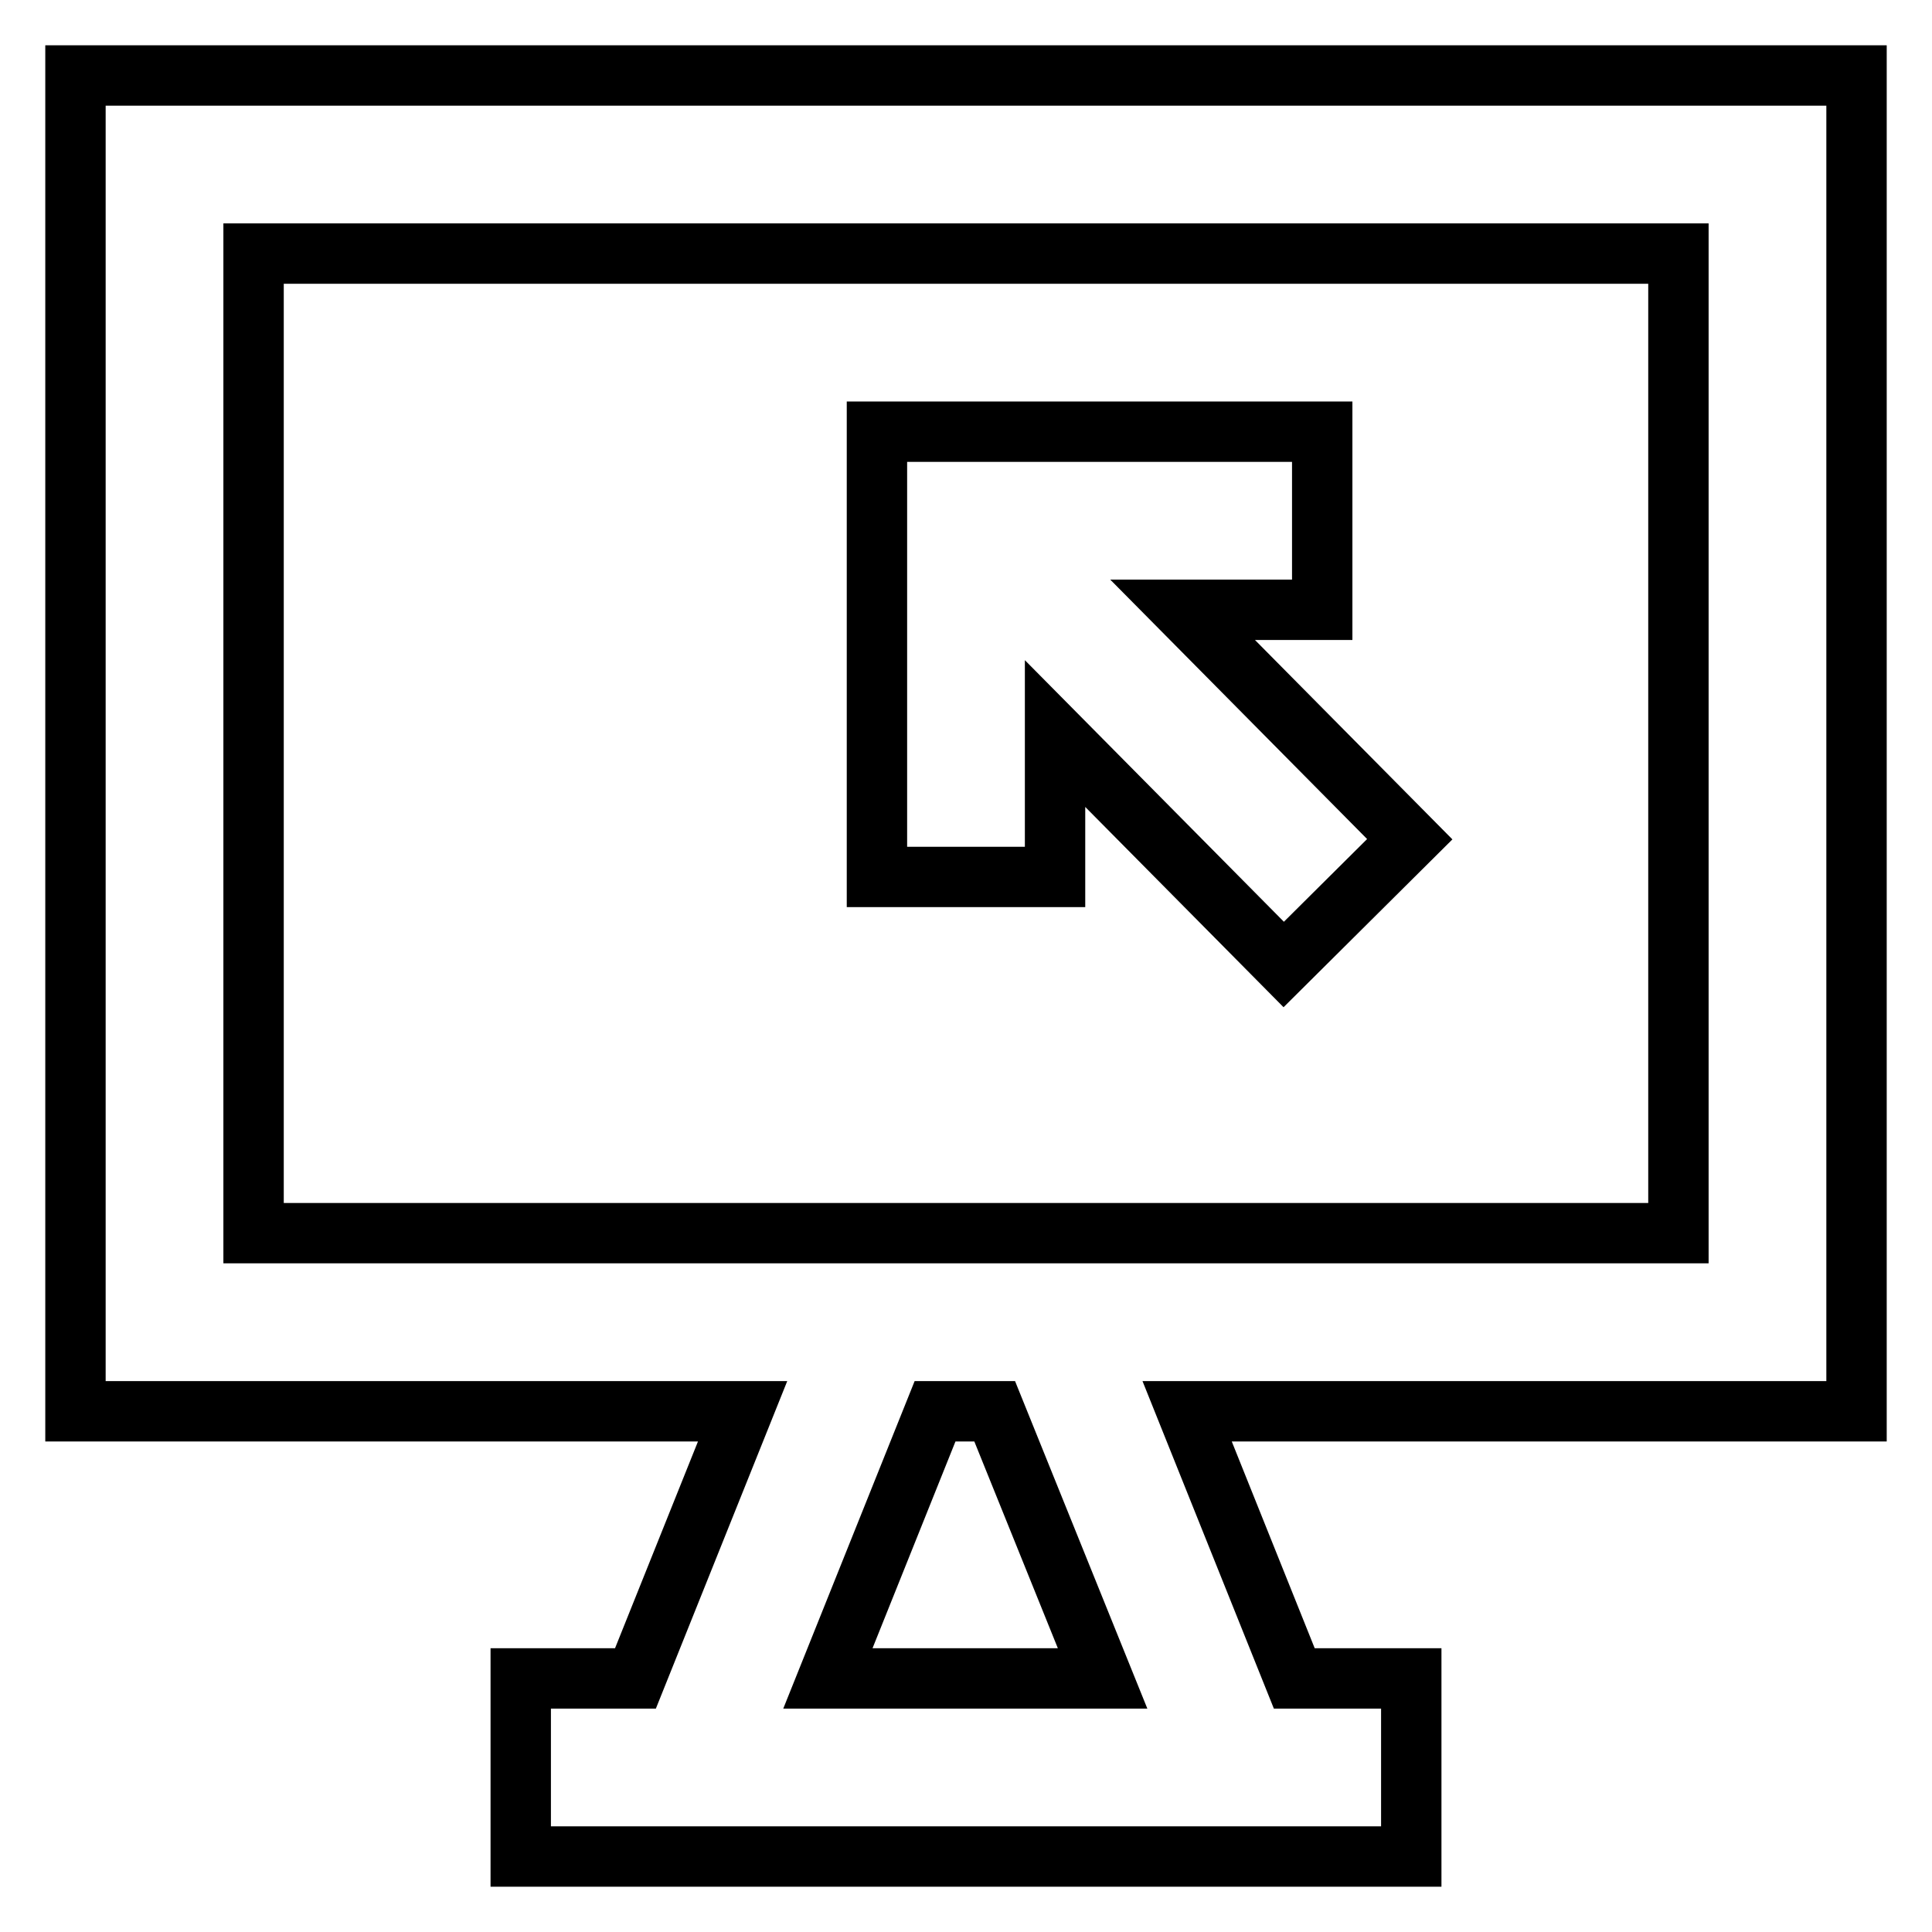 <?xml version="1.0" encoding="utf-8"?>
<!-- Svg Vector Icons : http://www.onlinewebfonts.com/icon -->
<!DOCTYPE svg PUBLIC "-//W3C//DTD SVG 1.1//EN" "http://www.w3.org/Graphics/SVG/1.1/DTD/svg11.dtd">
<svg version="1.1" xmlns="http://www.w3.org/2000/svg" xmlns:xlink="http://www.w3.org/1999/xlink" x="0px" y="0px" viewBox="0 0 256 256" enable-background="new 0 0 256 256" xml:space="preserve">
<g> <path stroke-width="8" fill-opacity="0" stroke="#000000"  d="M246,187V10H10v177h88.4l-14.2,35.4H69V246h118v-23.6h-15.5L157.3,187L246,187L246,187z M33.6,33.6h188.8 v129.8H33.6V33.6z M146.1,222.4h-36.4l14.2-35.4h7.9L146.1,222.4z"/> <path stroke-width="8" fill-opacity="0" stroke="#000000"  d="M175.2,80.8V57.2h-59v59h23.6V97.2l30.3,30.6l16.7-16.6l-30.1-30.4H175.2z"/></g>
</svg>